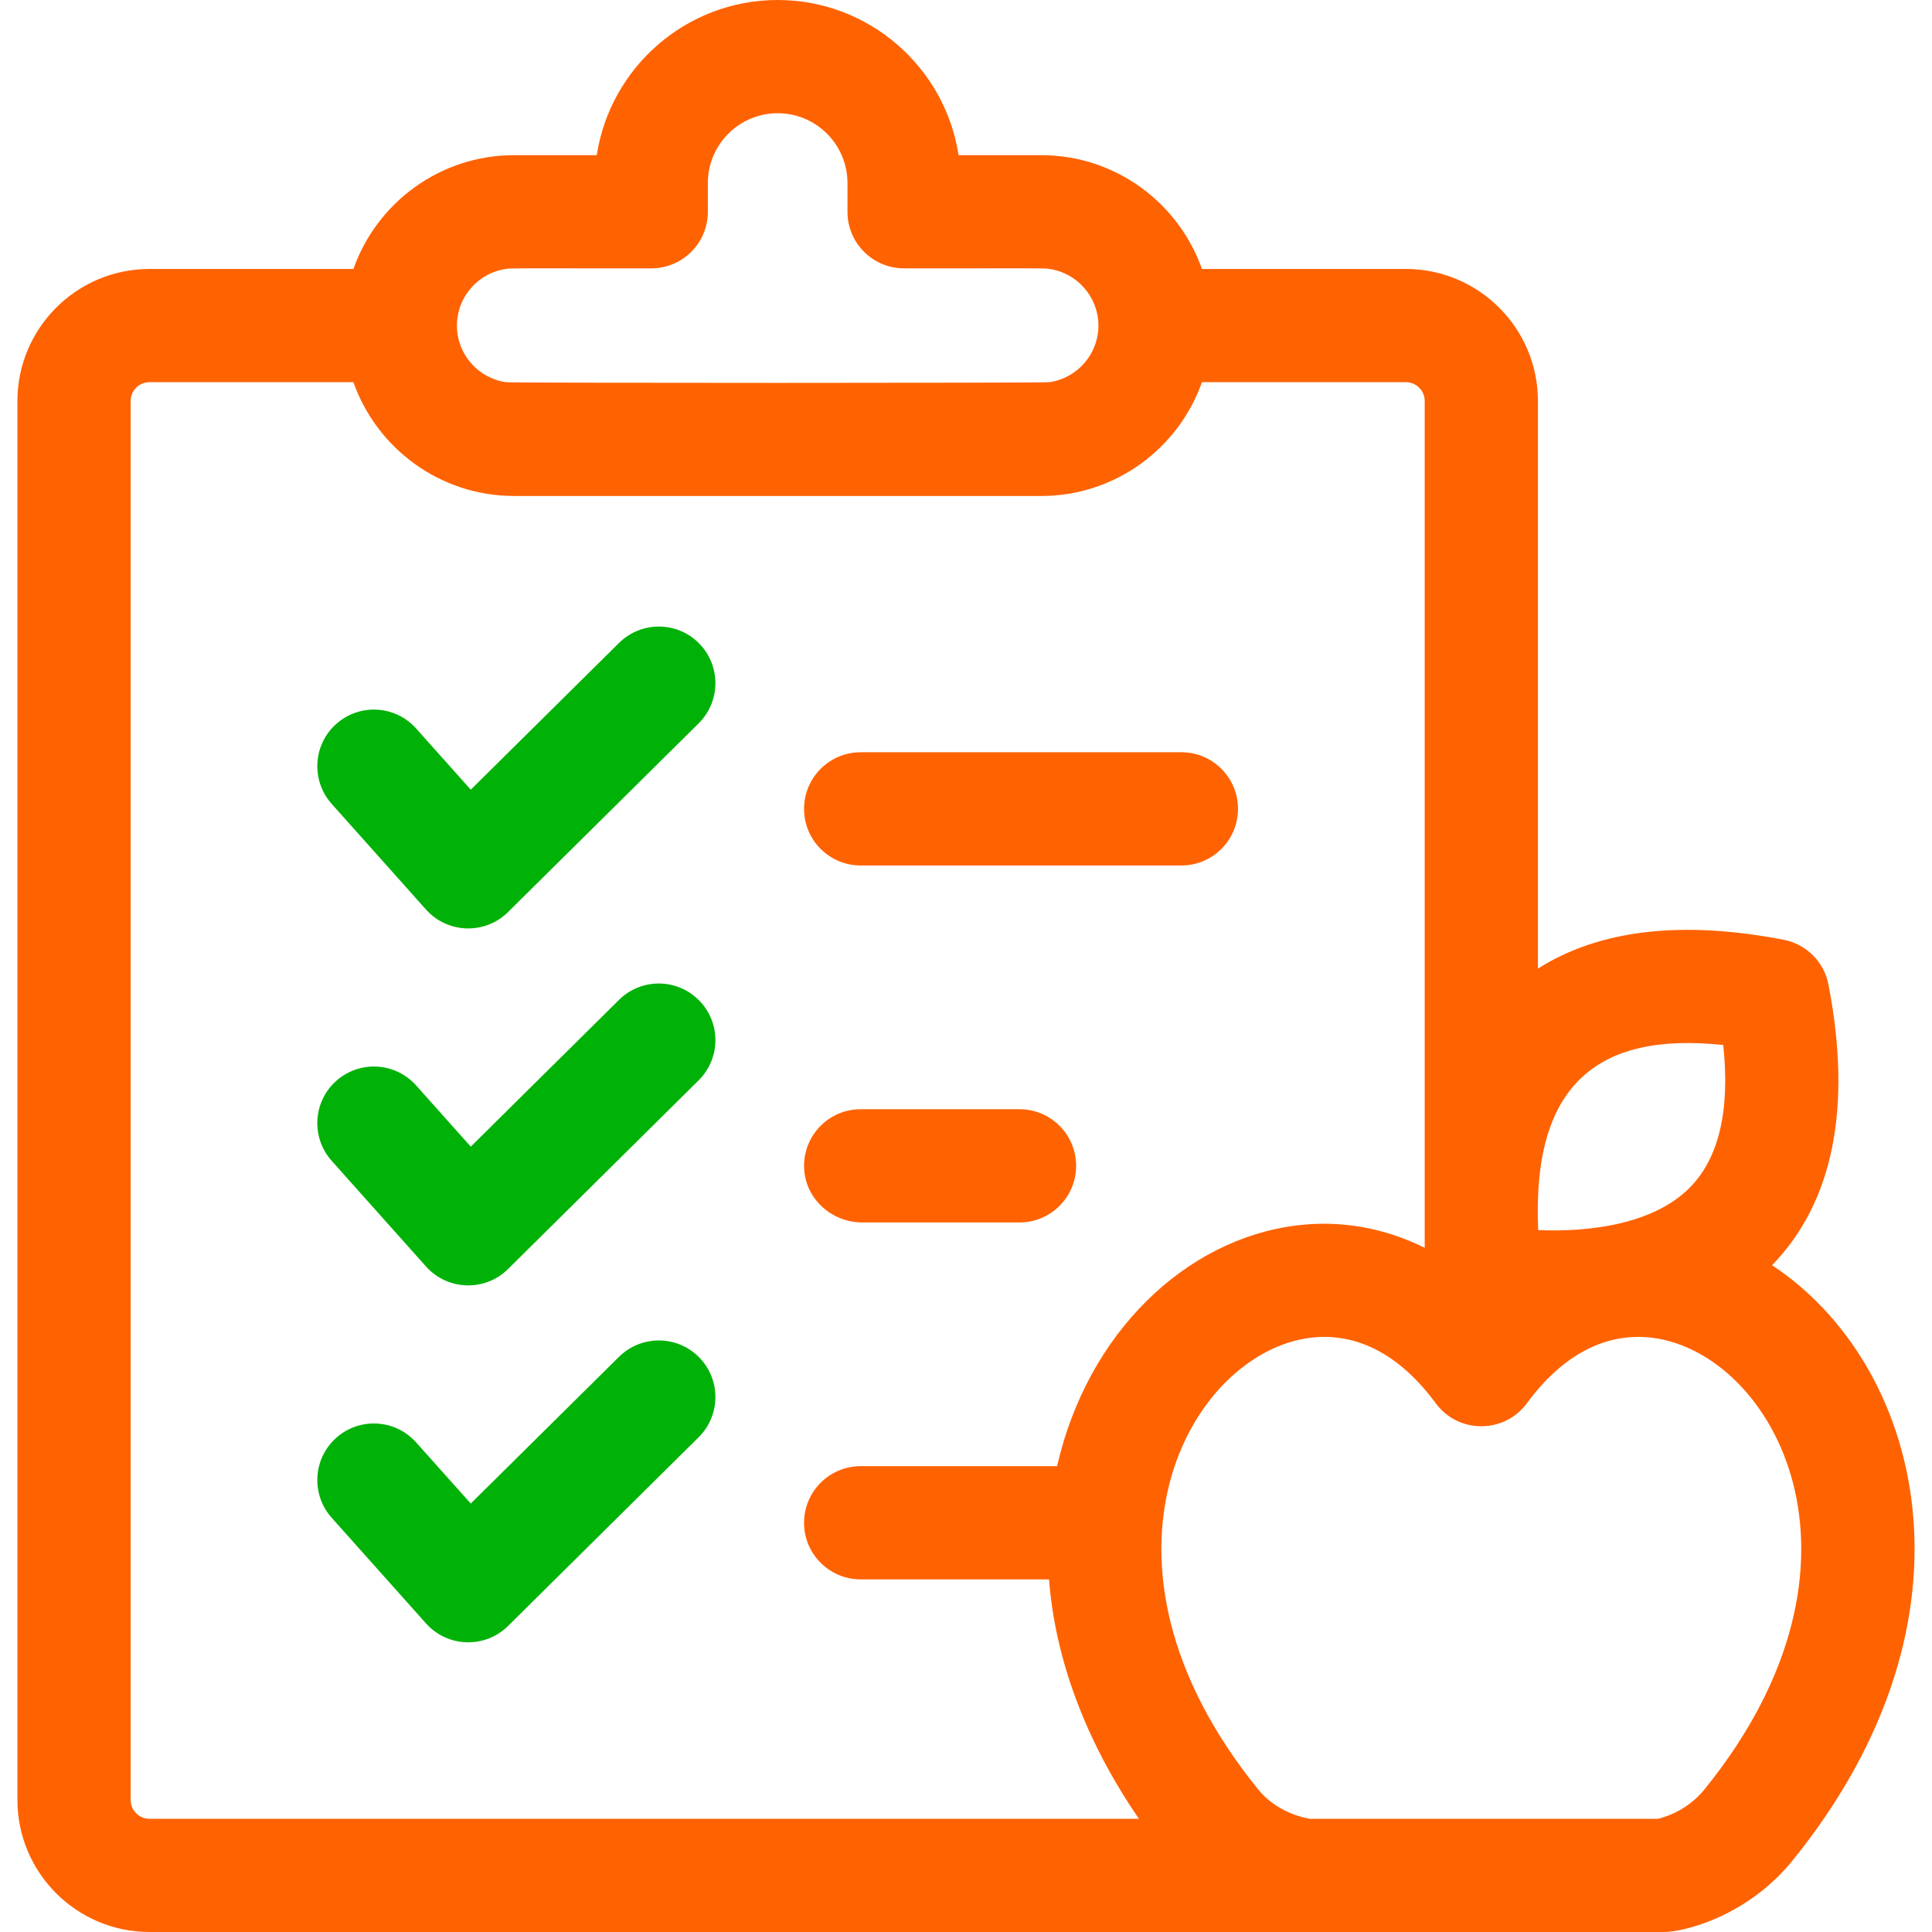 <svg width="60" height="60" viewBox="0 0 60 60" fill="none" xmlns="http://www.w3.org/2000/svg">
<g clip-path="url(#clip0_561_3504)">
<path d="M19.223 19.968L14.62 24.524L12.923 22.624C12.277 21.9 11.166 21.837 10.441 22.484C9.717 23.129 9.655 24.241 10.301 24.966L13.23 28.247C13.9 28.996 15.063 29.033 15.779 28.324L21.697 22.465C22.386 21.783 22.392 20.67 21.709 19.979C21.026 19.289 19.914 19.285 19.223 19.968Z" fill="#00B207"/>
<path d="M26.729 26.878H36.69C37.661 26.878 38.447 26.092 38.447 25.12C38.447 24.15 37.661 23.362 36.69 23.362H26.729C25.758 23.362 24.971 24.15 24.971 25.12C24.971 26.092 25.758 26.878 26.729 26.878Z" fill="#FF6200"/>
<path d="M19.223 31.053L14.62 35.61L12.923 33.709C12.277 32.985 11.166 32.922 10.441 33.569C9.717 34.215 9.655 35.326 10.301 36.051L13.23 39.332C13.9 40.082 15.063 40.119 15.779 39.41L21.697 33.551C22.386 32.868 22.392 31.755 21.709 31.066C21.026 30.375 19.914 30.369 19.223 31.053Z" fill="#00B207"/>
<path d="M19.223 42.138L14.62 46.694L12.923 44.795C12.277 44.071 11.166 44.007 10.441 44.654C9.717 45.3 9.655 46.412 10.301 47.136L13.23 50.417C13.9 51.166 15.063 51.204 15.779 50.495L21.697 44.635C22.386 43.953 22.392 42.84 21.709 42.15C21.026 41.46 19.914 41.455 19.223 42.138Z" fill="#00B207"/>
<path d="M26.778 37.964H31.662C32.633 37.964 33.42 37.177 33.42 36.206C33.42 35.235 32.633 34.448 31.662 34.448H26.729C25.731 34.448 24.926 35.28 24.973 36.289C25.016 37.235 25.831 37.964 26.778 37.964Z" fill="#FF6200"/>
<path d="M55.034 39.294C56.933 37.33 57.523 34.399 56.785 30.578C56.649 29.873 56.098 29.322 55.392 29.185C52.222 28.573 49.663 28.875 47.762 30.081V12.455C47.762 10.193 45.921 8.353 43.66 8.353H37.328C36.601 6.296 34.638 4.819 32.337 4.819H29.769C29.352 2.094 26.991 0 24.151 0C21.311 0 18.951 2.094 18.533 4.819H15.966C13.665 4.819 11.701 6.296 10.976 8.353H4.643C2.381 8.353 0.541 10.193 0.541 12.455V55.898C0.541 58.16 2.381 60 4.643 60H51.681C52.278 60 54.256 59.528 55.673 57.776C61.85 50.141 59.618 42.314 55.034 39.294ZM53.517 32.454C53.734 34.488 53.381 35.979 52.464 36.896C51.337 38.022 49.353 38.271 47.77 38.201C47.568 33.69 49.612 32.037 53.517 32.454ZM15.705 8.353C15.899 8.326 15.575 8.334 20.225 8.334C21.197 8.334 21.983 7.548 21.983 6.577V5.684C21.983 4.488 22.956 3.516 24.151 3.516C25.346 3.516 26.319 4.488 26.319 5.684V6.577C26.319 7.548 27.106 8.334 28.077 8.334C32.725 8.334 32.407 8.326 32.596 8.353C33.452 8.48 34.112 9.22 34.112 10.111C34.112 11.002 33.452 11.742 32.596 11.869C32.39 11.897 15.93 11.899 15.705 11.869C14.85 11.742 14.19 11.002 14.19 10.111C14.19 9.22 14.85 8.48 15.705 8.353ZM26.729 49.049H32.579C32.77 51.528 33.713 54.07 35.37 56.484H4.643C4.319 56.484 4.057 56.222 4.057 55.898V12.455C4.057 12.131 4.319 11.869 4.643 11.869H10.976C11.701 13.925 13.665 15.403 15.966 15.403H32.336C34.638 15.403 36.601 13.925 37.327 11.869H43.66C43.983 11.869 44.246 12.131 44.246 12.455V38.752C42.995 38.131 41.632 37.884 40.245 38.06C36.821 38.493 33.775 41.387 32.829 45.533H26.729C25.759 45.533 24.971 46.321 24.971 47.291C24.971 48.263 25.759 49.049 26.729 49.049ZM52.94 55.565C52.575 56.016 52.055 56.345 51.495 56.484C50.445 56.484 41.777 56.484 40.673 56.484C40.029 56.367 39.448 56.036 39.067 55.565C33.312 48.451 36.96 42.019 40.686 41.547C42.127 41.365 43.476 42.068 44.587 43.578C45.289 44.533 46.718 44.532 47.42 43.578C48.531 42.067 49.88 41.365 51.321 41.547C55.046 42.019 58.696 48.449 52.94 55.565Z" fill="#FF6200"/>
</g>
<defs>
<clipPath id="clip0_561_3504">
<rect width="60" height="60" fill="white"/>
</clipPath>
</defs>
</svg>
